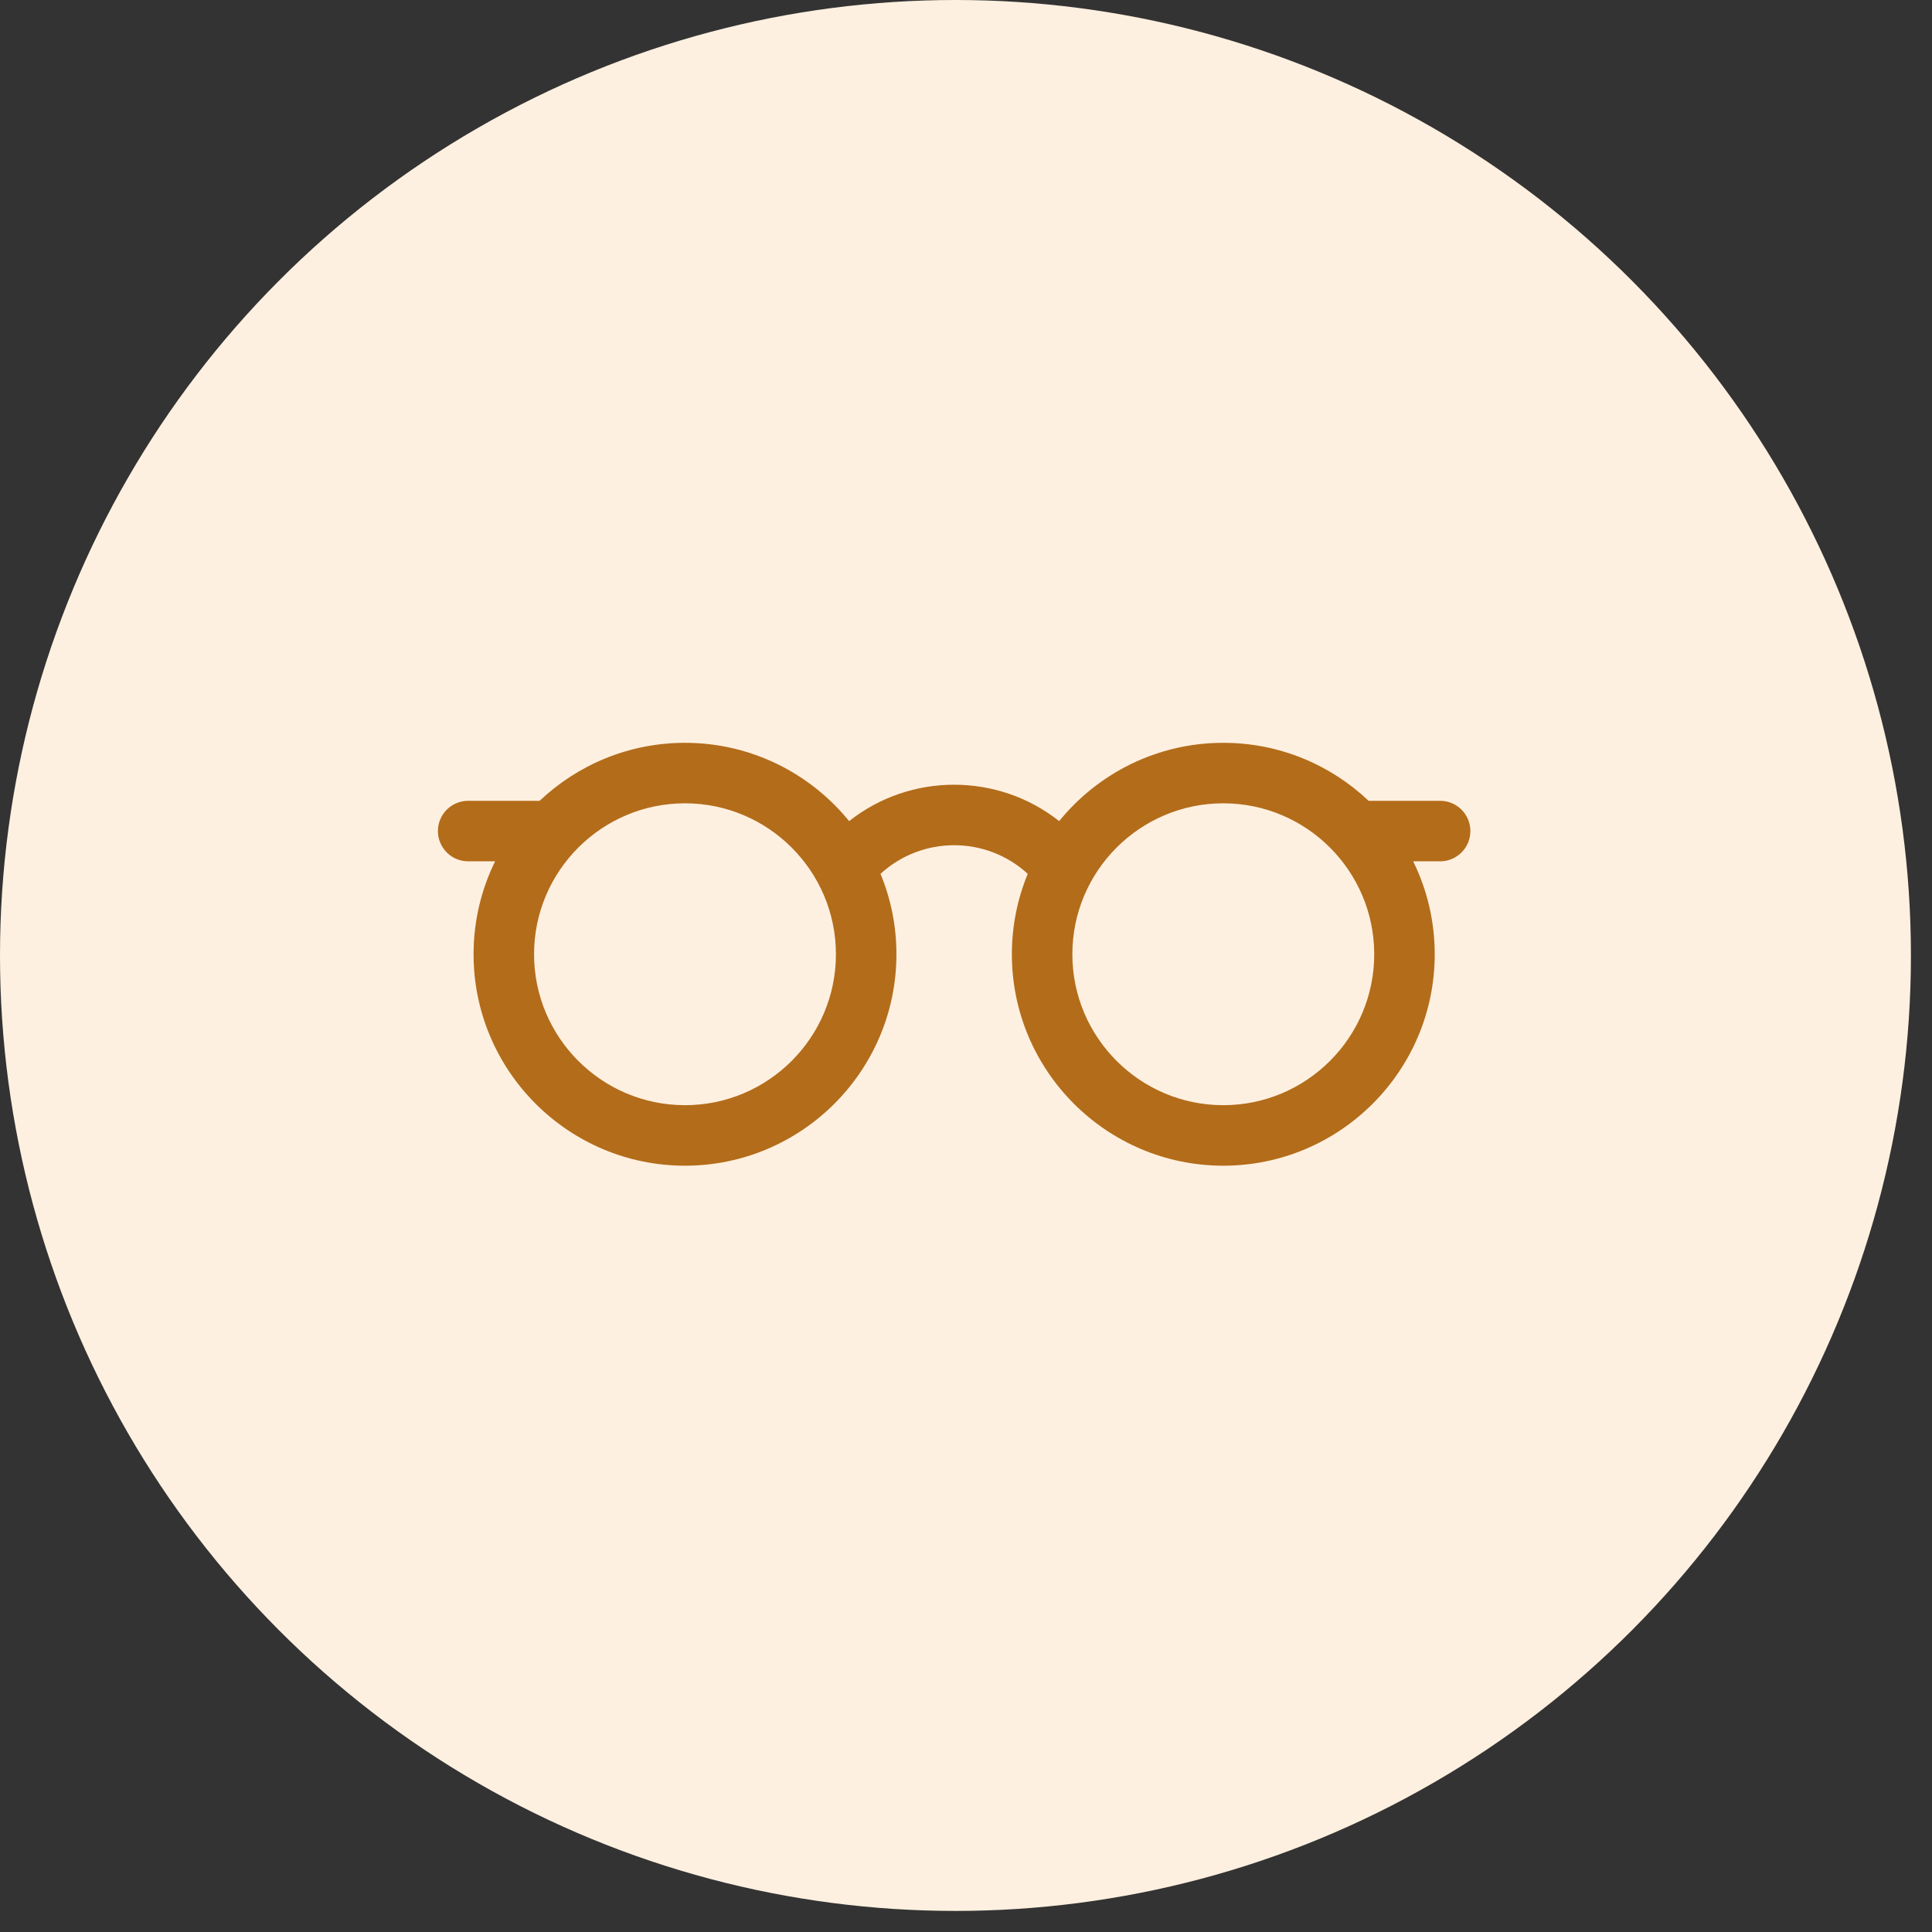 <?xml version="1.0" encoding="UTF-8"?>
<svg xmlns="http://www.w3.org/2000/svg" width="77" height="77" viewBox="0 0 77 77" fill="none">
  <rect x="0" y="0" width="77" height="77" fill="#333333" stroke="none"/>
  <circle cx="38.08" cy="38.08" r="38.08" fill="#FEF0E0"></circle>
  <g clip-path="url(#clip0_193_551)">
    <path d="M57.396 31.916H54.546C53.035 30.484 50.995 29.605 48.754 29.605C46.117 29.605 43.759 30.823 42.213 32.726C39.773 30.793 36.286 30.79 33.842 32.726C32.296 30.823 29.938 29.605 27.3 29.605C25.059 29.605 23.02 30.485 21.508 31.916H18.659C17.993 31.916 17.453 32.456 17.453 33.122C17.453 33.788 17.993 34.328 18.659 34.328H19.733C19.183 35.446 18.874 36.703 18.874 38.032C18.874 42.678 22.654 46.459 27.3 46.459C31.947 46.459 35.727 42.678 35.727 38.032C35.727 36.898 35.502 35.815 35.093 34.827C36.747 33.307 39.306 33.305 40.961 34.827C40.553 35.815 40.328 36.898 40.328 38.032C40.328 42.678 44.108 46.459 48.754 46.459C53.401 46.459 57.181 42.678 57.181 38.032C57.181 36.703 56.872 35.446 56.322 34.328H57.396C58.062 34.328 58.602 33.788 58.602 33.122C58.602 32.456 58.062 31.916 57.396 31.916ZM27.3 44.047C23.983 44.047 21.285 41.349 21.285 38.032C21.285 34.715 23.983 32.016 27.3 32.016C30.617 32.016 33.316 34.715 33.316 38.032C33.316 41.349 30.617 44.047 27.3 44.047ZM48.754 44.047C45.437 44.047 42.739 41.349 42.739 38.032C42.739 34.715 45.437 32.016 48.754 32.016C52.072 32.016 54.77 34.715 54.77 38.032C54.77 41.349 52.072 44.047 48.754 44.047Z" fill="#B36C1A"></path>
  </g>
  <defs>
    <clipPath id="clip0_193_551">
      <rect width="41.148" height="41.148" fill="white" transform="translate(17.453 17.457)"></rect>
    </clipPath>
  </defs>
</svg>
